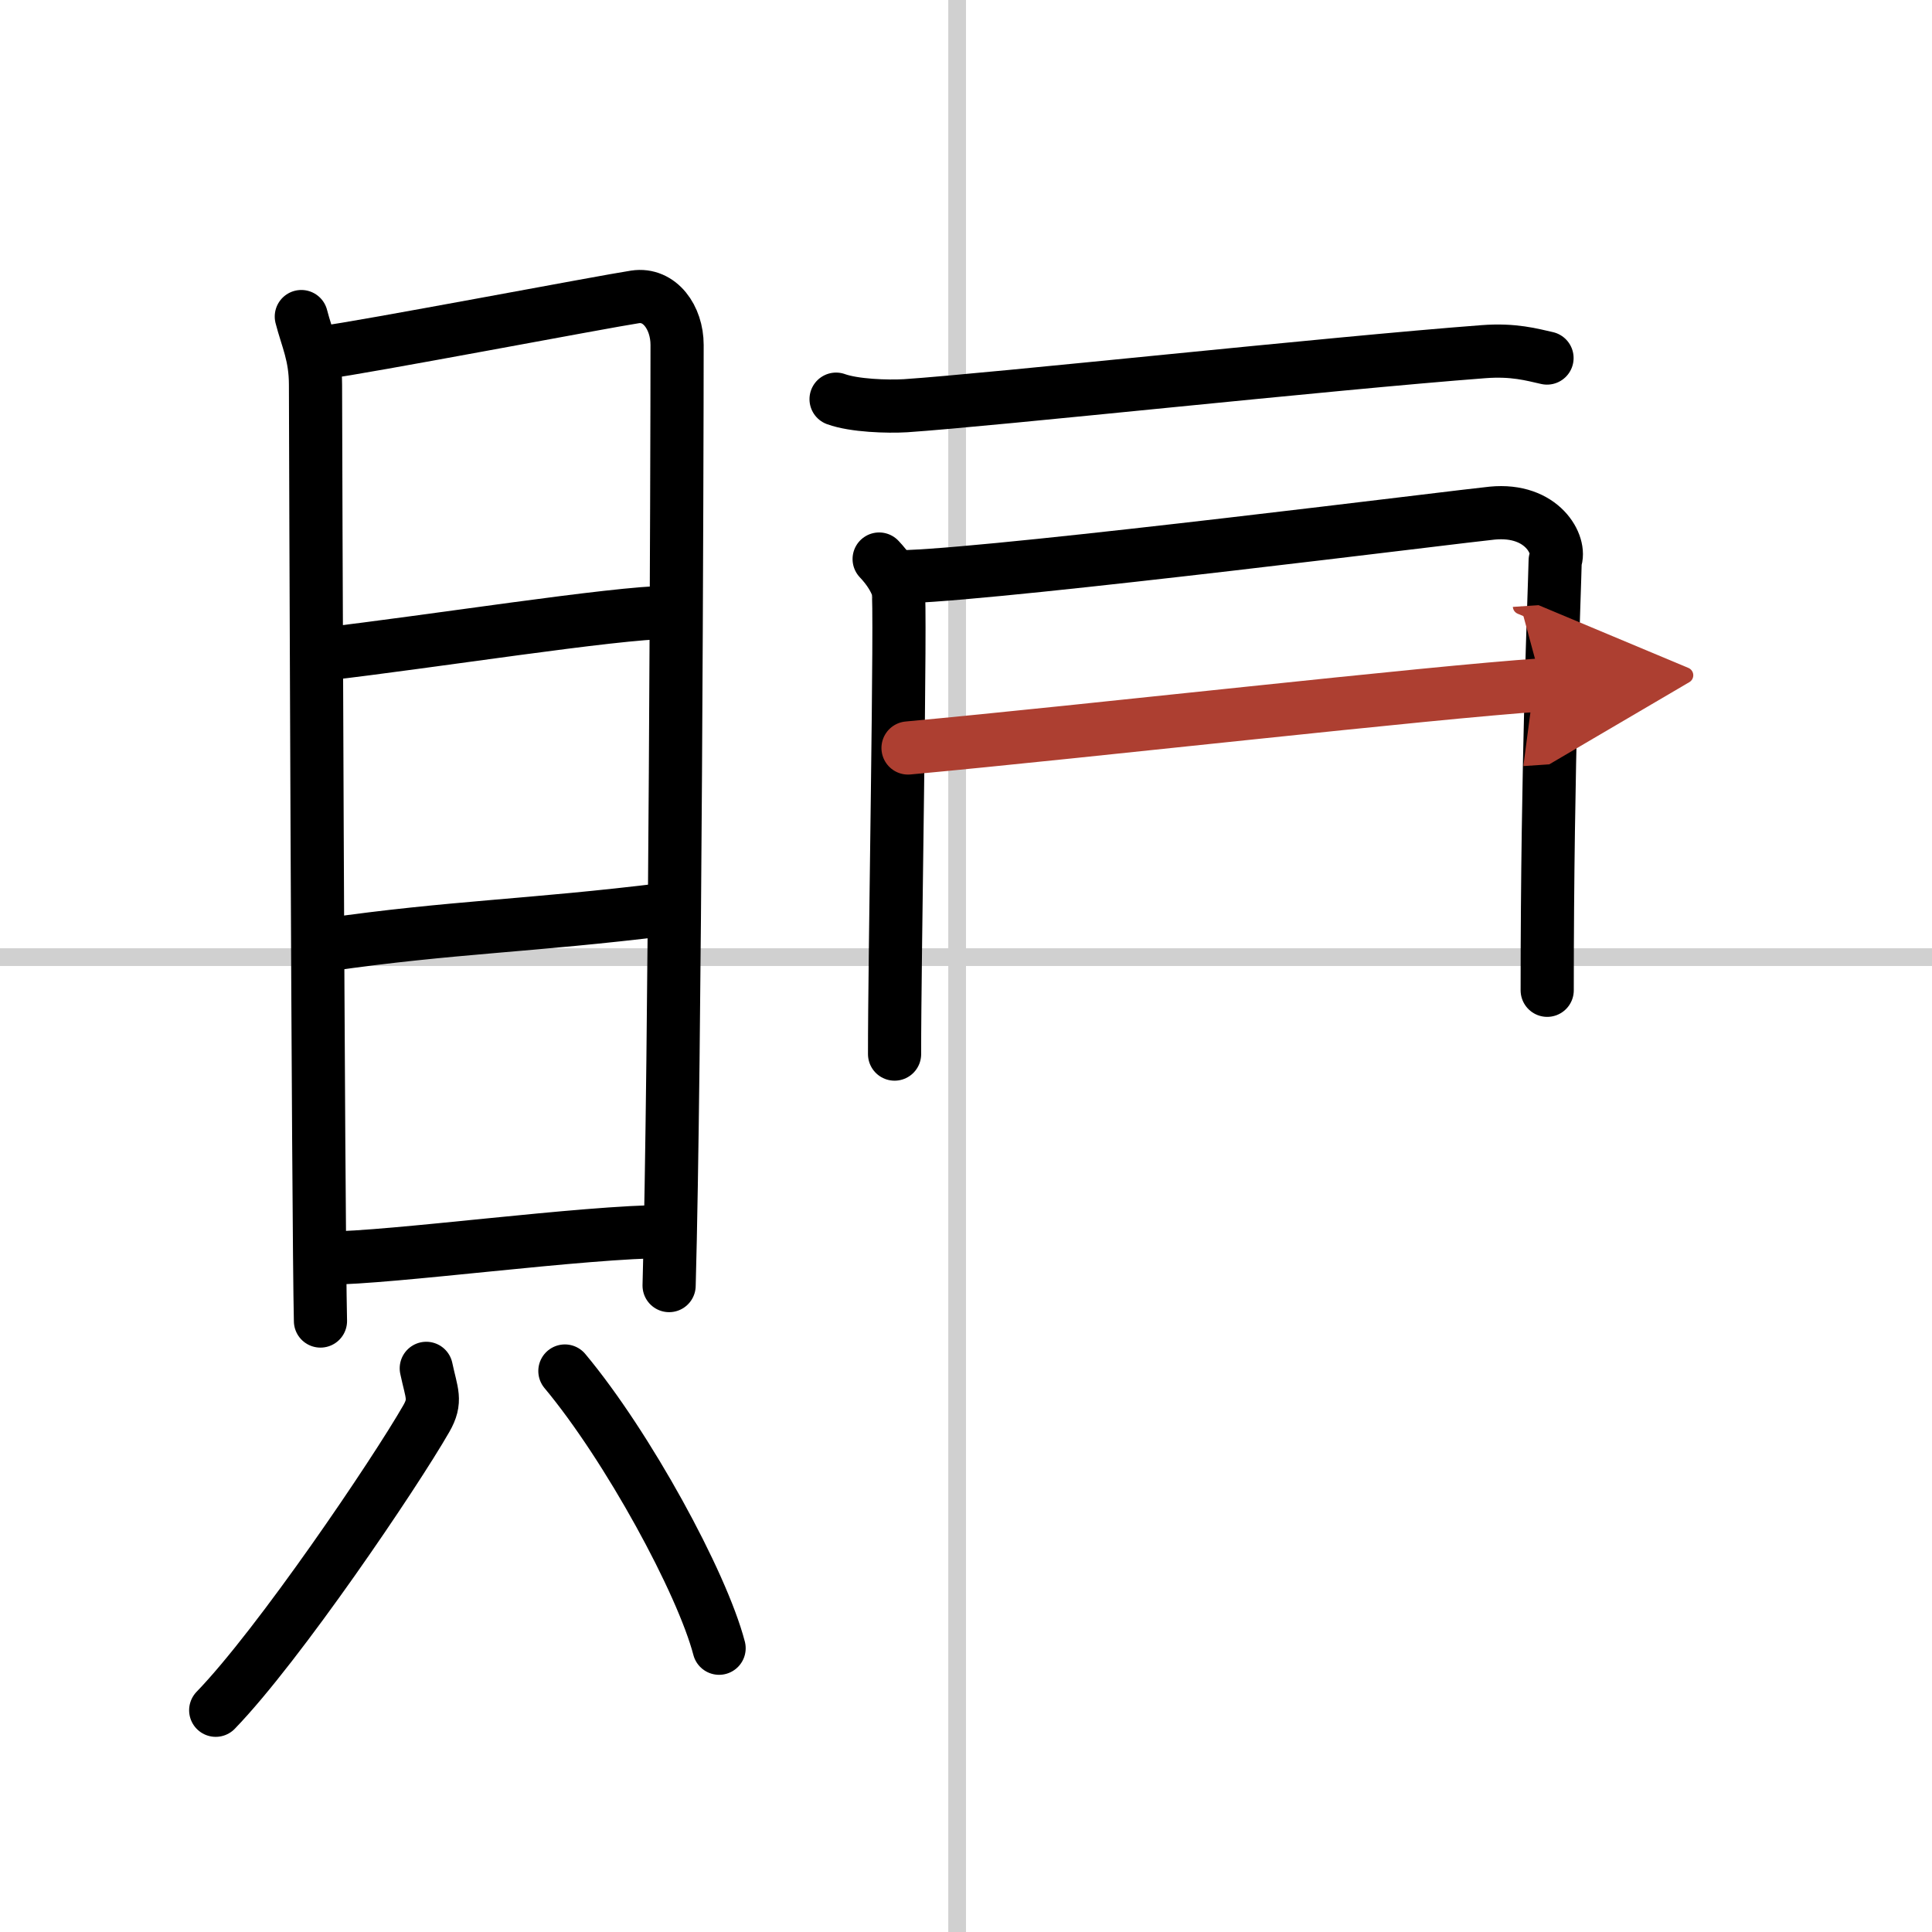 <svg width="400" height="400" viewBox="0 0 109 109" xmlns="http://www.w3.org/2000/svg"><defs><marker id="a" markerWidth="4" orient="auto" refX="1" refY="5" viewBox="0 0 10 10"><polyline points="0 0 10 5 0 10 1 5" fill="#ad3f31" stroke="#ad3f31"/></marker></defs><g fill="none" stroke="#000" stroke-linecap="round" stroke-linejoin="round" stroke-width="3"><rect width="100%" height="100%" fill="#fff" stroke="#fff"/><line x1="54" x2="54" y2="109" stroke="#d0d0d0" stroke-width="1"/><line x2="109" y1="54" y2="54" stroke="#d0d0d0" stroke-width="1"/><path d="m17 17.86c0.32 1.25 0.8 2.18 0.8 3.85s0.15 47.32 0.28 52.82"/><path d="m18.34 19.87c1.83-0.21 15.82-2.87 17.49-3.12 1.39-0.21 2.37 1.16 2.37 2.71 0 6.05-0.1 40.55-0.45 53.07"/><path d="m18.31 36.9c5.76-0.66 16.45-2.35 19.39-2.35"/><path d="m18.46 53.3c7.01-1.01 11.42-1.05 19.13-2"/><path d="m18.43 70.98c3.65 0 14.51-1.5 19.23-1.5"/><path d="m24.05 77.2c0.3 1.42 0.59 1.81 0 2.84-1.79 3.12-8.31 12.76-11.88 16.45"/><path d="m31.87 77.35c3.54 4.24 7.73 11.93 8.7 15.64"/><path d="M47.17,22.52c1.02,0.37,2.9,0.43,3.92,0.37C56.01,22.56,75,20.5,83.7,19.84c1.7-0.13,2.73,0.17,3.58,0.36"/><path d="m49.6 31.54c0.53 0.56 0.89 1.13 1.07 1.69 0.18 0.57-0.21 21.16-0.2 26.24"/><path d="m51.23 32.53c6-0.23 31.36-3.43 32.95-3.58 2.85-0.28 3.92 1.83 3.56 2.68-0.04 1.9-0.45 11.32-0.45 24.24"/><path d="M51.23,42.2C61.5,41.25,80.59,39.07,87,38.64" marker-end="url(#a)" stroke="#ad3f31"/></g></svg>
